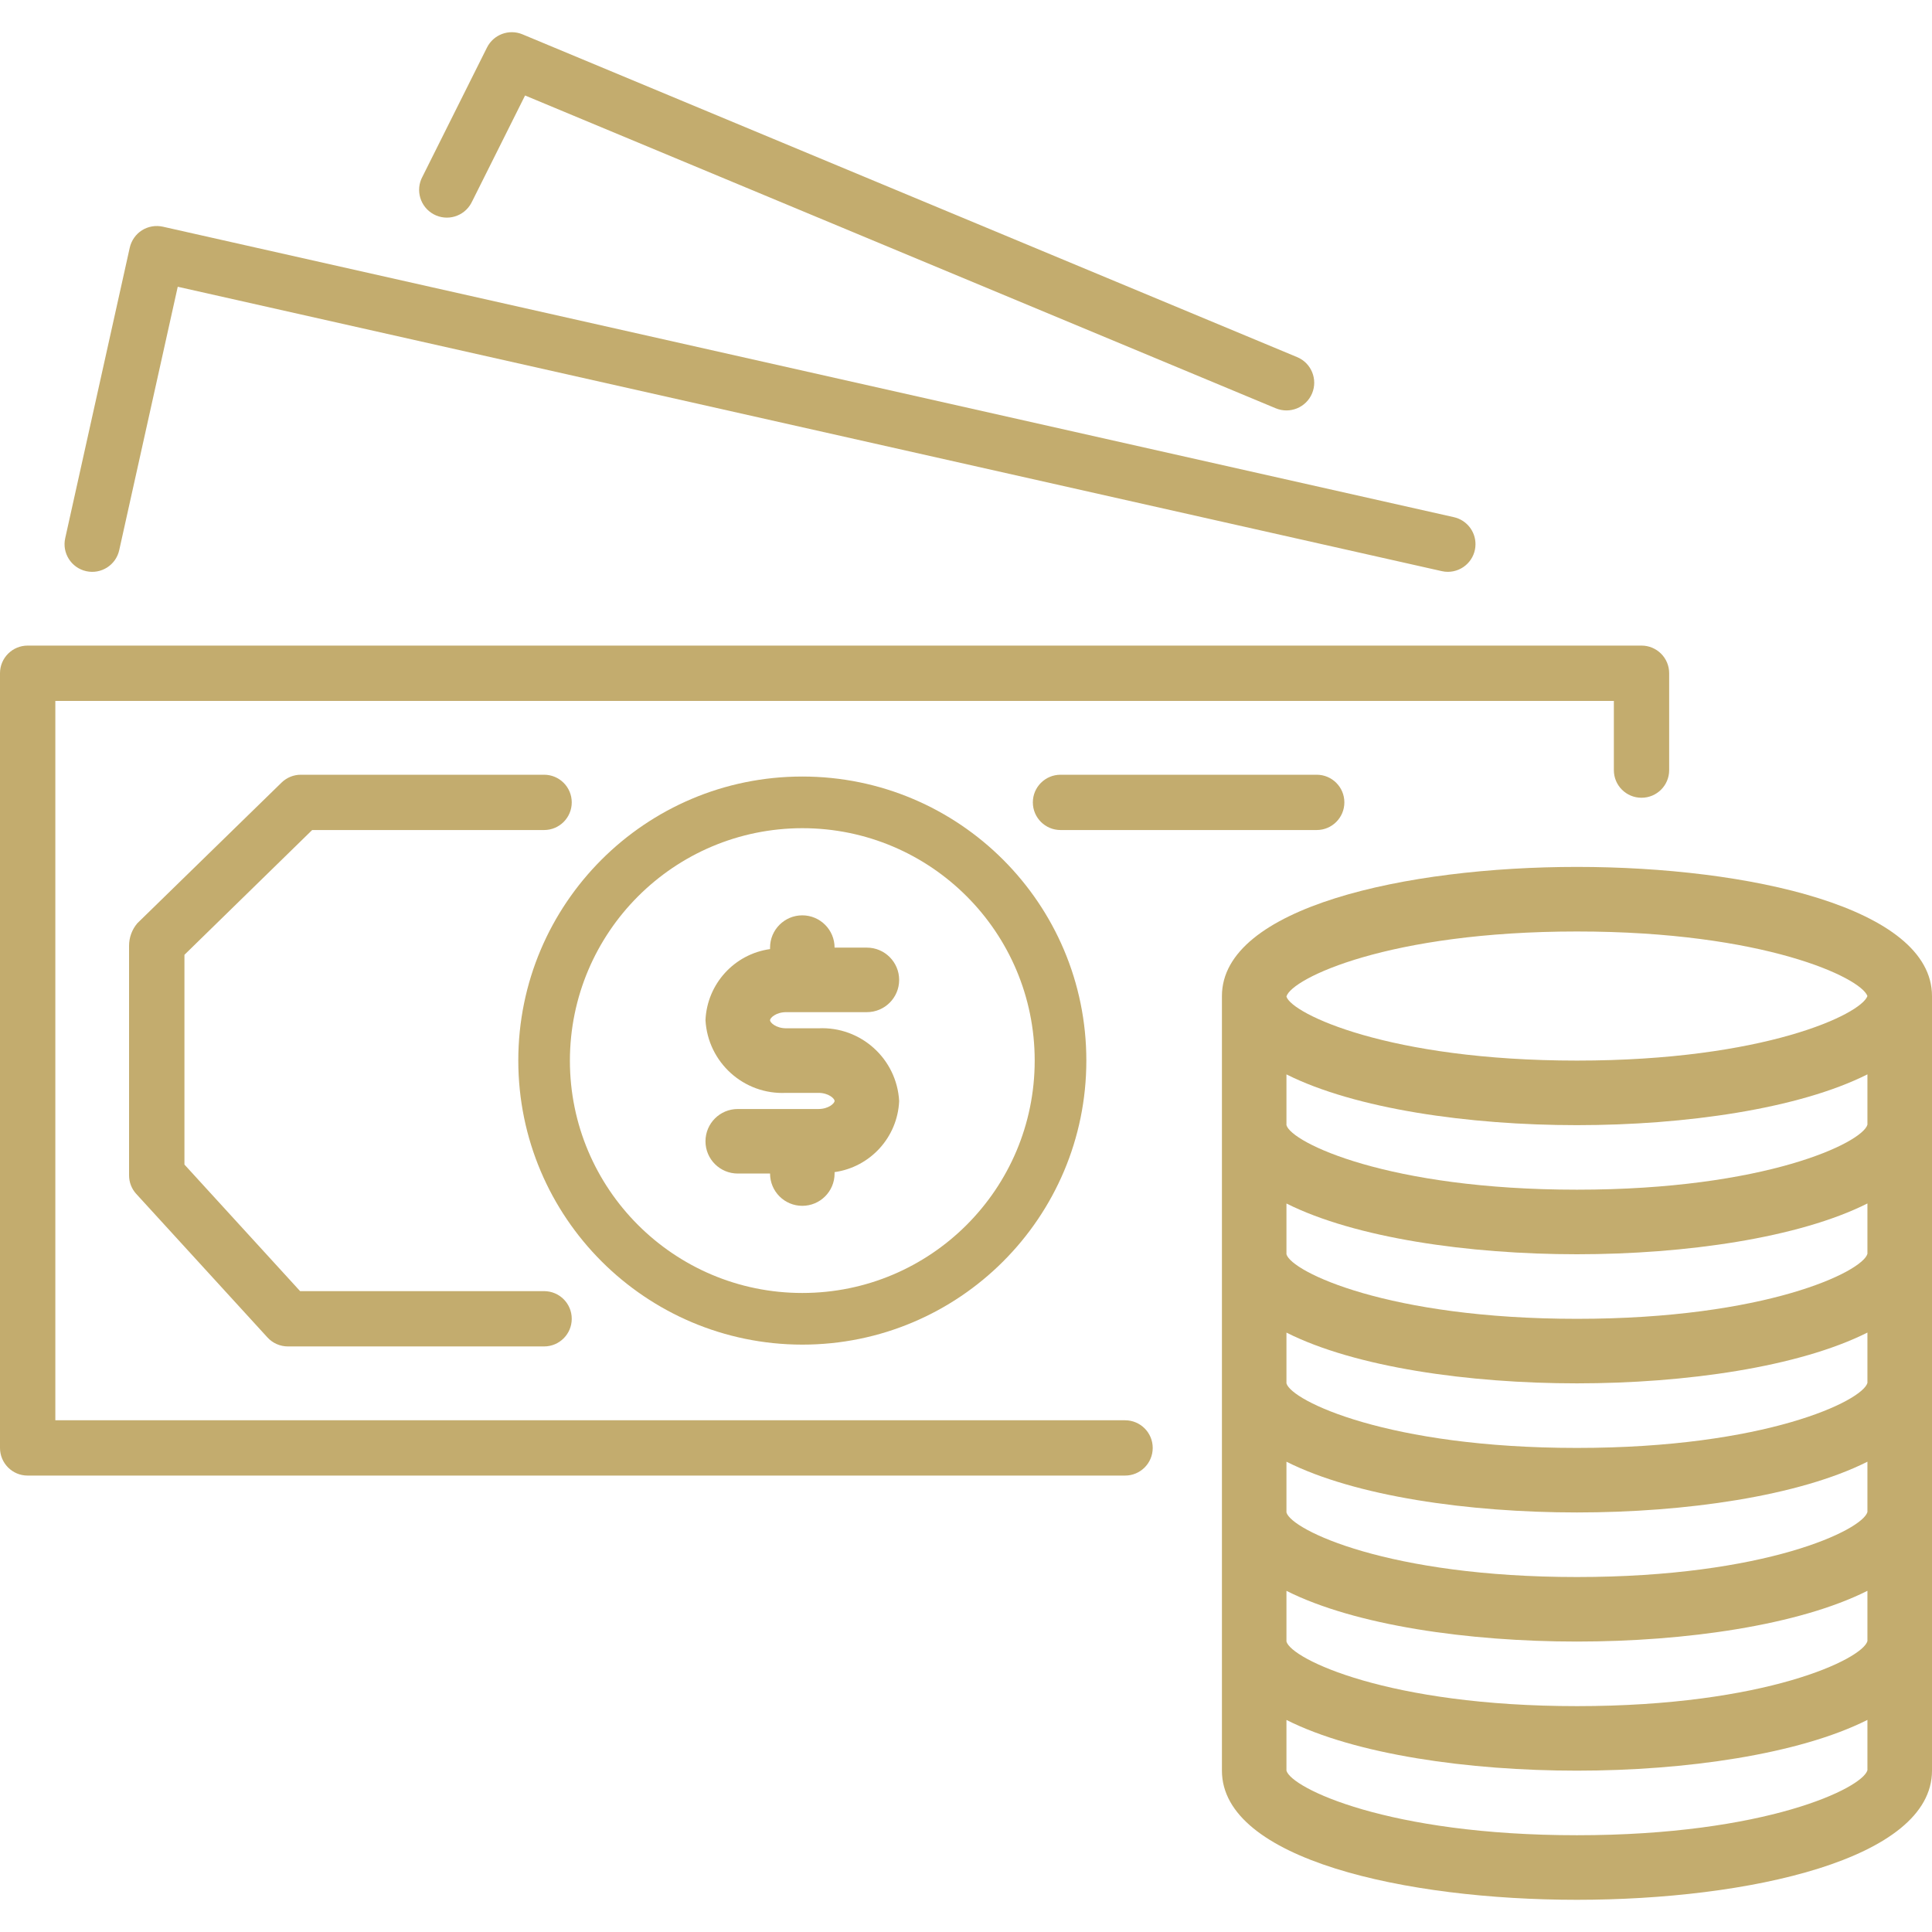<svg width="45" height="45" viewBox="0 0 45 45" fill="none" xmlns="http://www.w3.org/2000/svg">
<g clip-path="url(#clip0)">
<path d="M38.235 15.037C38.235 15.037 38.234 15.037 38.234 15.037H0.644C0.289 15.037 0 15.325 3.67865e-07 15.68C3.67865e-07 15.681 3.67865e-07 15.681 3.67865e-07 15.682V33.725C-0 34.08 0.287 34.369 0.643 34.369C0.643 34.369 0.644 34.369 0.644 34.369H26.205C26.561 34.369 26.849 34.081 26.849 33.725C26.849 33.369 26.561 33.081 26.205 33.081H1.289V16.326H37.59V17.937C37.589 18.293 37.877 18.581 38.232 18.581C38.233 18.581 38.233 18.581 38.234 18.581C38.589 18.582 38.878 18.294 38.878 17.939C38.878 17.938 38.878 17.938 38.878 17.937V15.682C38.879 15.326 38.591 15.038 38.235 15.037Z" fill="#C3AC6E"/>
<path d="M33.864 12.046L3.793 5.28C3.626 5.243 3.451 5.273 3.306 5.364C3.162 5.456 3.06 5.602 3.022 5.769L1.519 12.535C1.441 12.882 1.661 13.227 2.008 13.304C2.356 13.381 2.7 13.162 2.777 12.814L4.14 6.679L33.582 13.303C33.628 13.314 33.676 13.319 33.724 13.319C34.08 13.318 34.368 13.029 34.367 12.674C34.367 12.373 34.158 12.112 33.864 12.046Z" fill="#C3AC6E"/>
<path d="M30.213 8.318L12.17 0.8C11.857 0.669 11.495 0.803 11.343 1.107L9.84 4.115C9.67 4.429 9.787 4.821 10.101 4.991C10.415 5.161 10.807 5.044 10.977 4.73C10.984 4.717 10.99 4.705 10.996 4.692V4.693L12.23 2.224L29.715 9.51C30.045 9.647 30.423 9.492 30.561 9.163C30.698 8.834 30.543 8.455 30.213 8.318Z" fill="#C3AC6E"/>
<path d="M30.669 18.045H24.702C24.346 18.045 24.057 18.333 24.057 18.689C24.057 19.045 24.346 19.333 24.702 19.333H30.669C31.024 19.333 31.313 19.045 31.313 18.689C31.313 18.333 31.024 18.045 30.669 18.045Z" fill="#C3AC6E"/>
<path d="M18.687 18.087C15.034 18.087 12.072 21.049 12.072 24.703C12.075 28.355 15.035 31.315 18.687 31.319C22.341 31.319 25.303 28.357 25.303 24.703C25.303 21.049 22.341 18.087 18.687 18.087ZM18.687 30.116C15.698 30.116 13.274 27.693 13.274 24.703C13.278 21.715 15.699 19.294 18.687 19.29C21.677 19.29 24.1 21.714 24.1 24.703C24.1 27.693 21.677 30.116 18.687 30.116Z" fill="#C3AC6E"/>
<path d="M36.73 20.192C32.746 20.192 28.461 21.134 28.461 23.2V41.242C28.461 43.309 32.746 44.25 36.73 44.25C40.715 44.25 45 43.309 45 41.242V23.2C45 21.134 40.715 20.192 36.73 20.192ZM43.496 41.231C43.383 41.648 41.128 42.746 36.73 42.746C32.332 42.746 30.078 41.648 29.964 41.242V40.061C31.564 40.867 34.207 41.242 36.73 41.242C39.254 41.242 41.898 40.863 43.496 40.06V41.231ZM43.496 38.224C43.383 38.641 41.128 39.739 36.73 39.739C32.332 39.739 30.078 38.641 29.964 38.235V37.054C31.564 37.859 34.207 38.235 36.73 38.235C39.254 38.235 41.898 37.856 43.496 37.053V38.224ZM43.496 35.217C43.383 35.634 41.128 36.732 36.73 36.732C32.332 36.732 30.078 35.634 29.964 35.228V34.046C31.564 34.852 34.207 35.228 36.73 35.228C39.254 35.228 41.898 34.849 43.496 34.046V35.217ZM43.496 32.21C43.383 32.627 41.128 33.725 36.73 33.725C32.332 33.725 30.078 32.627 29.964 32.221V31.039C31.564 31.845 34.207 32.221 36.73 32.221C39.254 32.221 41.898 31.841 43.496 31.038V32.21ZM43.496 29.203C43.383 29.62 41.128 30.718 36.73 30.718C32.332 30.718 30.078 29.62 29.964 29.214V28.032C31.564 28.834 34.207 29.214 36.73 29.214C39.254 29.214 41.898 28.834 43.496 28.031V29.203ZM43.496 26.195C43.383 26.613 41.128 27.71 36.73 27.71C32.332 27.71 30.078 26.613 29.964 26.207V25.025C31.564 25.827 34.207 26.207 36.73 26.207C39.254 26.207 41.898 25.827 43.496 25.024V26.195ZM36.73 24.703C32.339 24.703 30.085 23.608 29.964 23.213V23.209C30.085 22.79 32.339 21.696 36.73 21.696C41.091 21.696 43.346 22.774 43.496 23.2C43.346 23.625 41.091 24.703 36.73 24.703Z" fill="#C3AC6E"/>
<path d="M12.673 30.073H6.99L4.296 27.125V22.239L7.271 19.333H12.673C13.029 19.333 13.317 19.045 13.317 18.689C13.317 18.333 13.029 18.045 12.673 18.045H7.01C6.841 18.044 6.679 18.11 6.559 18.227L3.2 21.503C3.075 21.649 3.006 21.836 3.006 22.029V27.376C3.006 27.537 3.066 27.692 3.175 27.81L6.229 31.151C6.351 31.285 6.524 31.361 6.705 31.361H12.673C13.029 31.361 13.317 31.073 13.317 30.717C13.317 30.361 13.029 30.073 12.673 30.073Z" fill="#C3AC6E"/>
<path d="M19.063 23.951H18.311C18.078 23.951 17.936 23.82 17.936 23.763C17.936 23.706 18.078 23.575 18.311 23.575H20.191C20.606 23.575 20.943 23.239 20.943 22.824C20.943 22.409 20.606 22.072 20.191 22.072H19.439C19.439 21.657 19.102 21.32 18.687 21.32C18.272 21.32 17.936 21.657 17.936 22.072V22.106C17.102 22.223 16.47 22.918 16.432 23.76C16.486 24.745 17.325 25.503 18.311 25.455H19.063C19.297 25.455 19.439 25.586 19.439 25.643C19.439 25.7 19.297 25.831 19.063 25.831H17.184C16.768 25.831 16.432 26.167 16.432 26.583C16.432 26.998 16.768 27.334 17.184 27.334H17.936C17.936 27.75 18.272 28.086 18.687 28.086C19.102 28.086 19.439 27.75 19.439 27.334V27.301C20.273 27.183 20.905 26.488 20.943 25.647C20.889 24.661 20.049 23.904 19.063 23.951Z" fill="#C3AC6E"/>
</g>
<defs>
<clipPath id="clip0">
<rect width="45" height="45" fill="white"/>
</clipPath>
</defs>
</svg>
